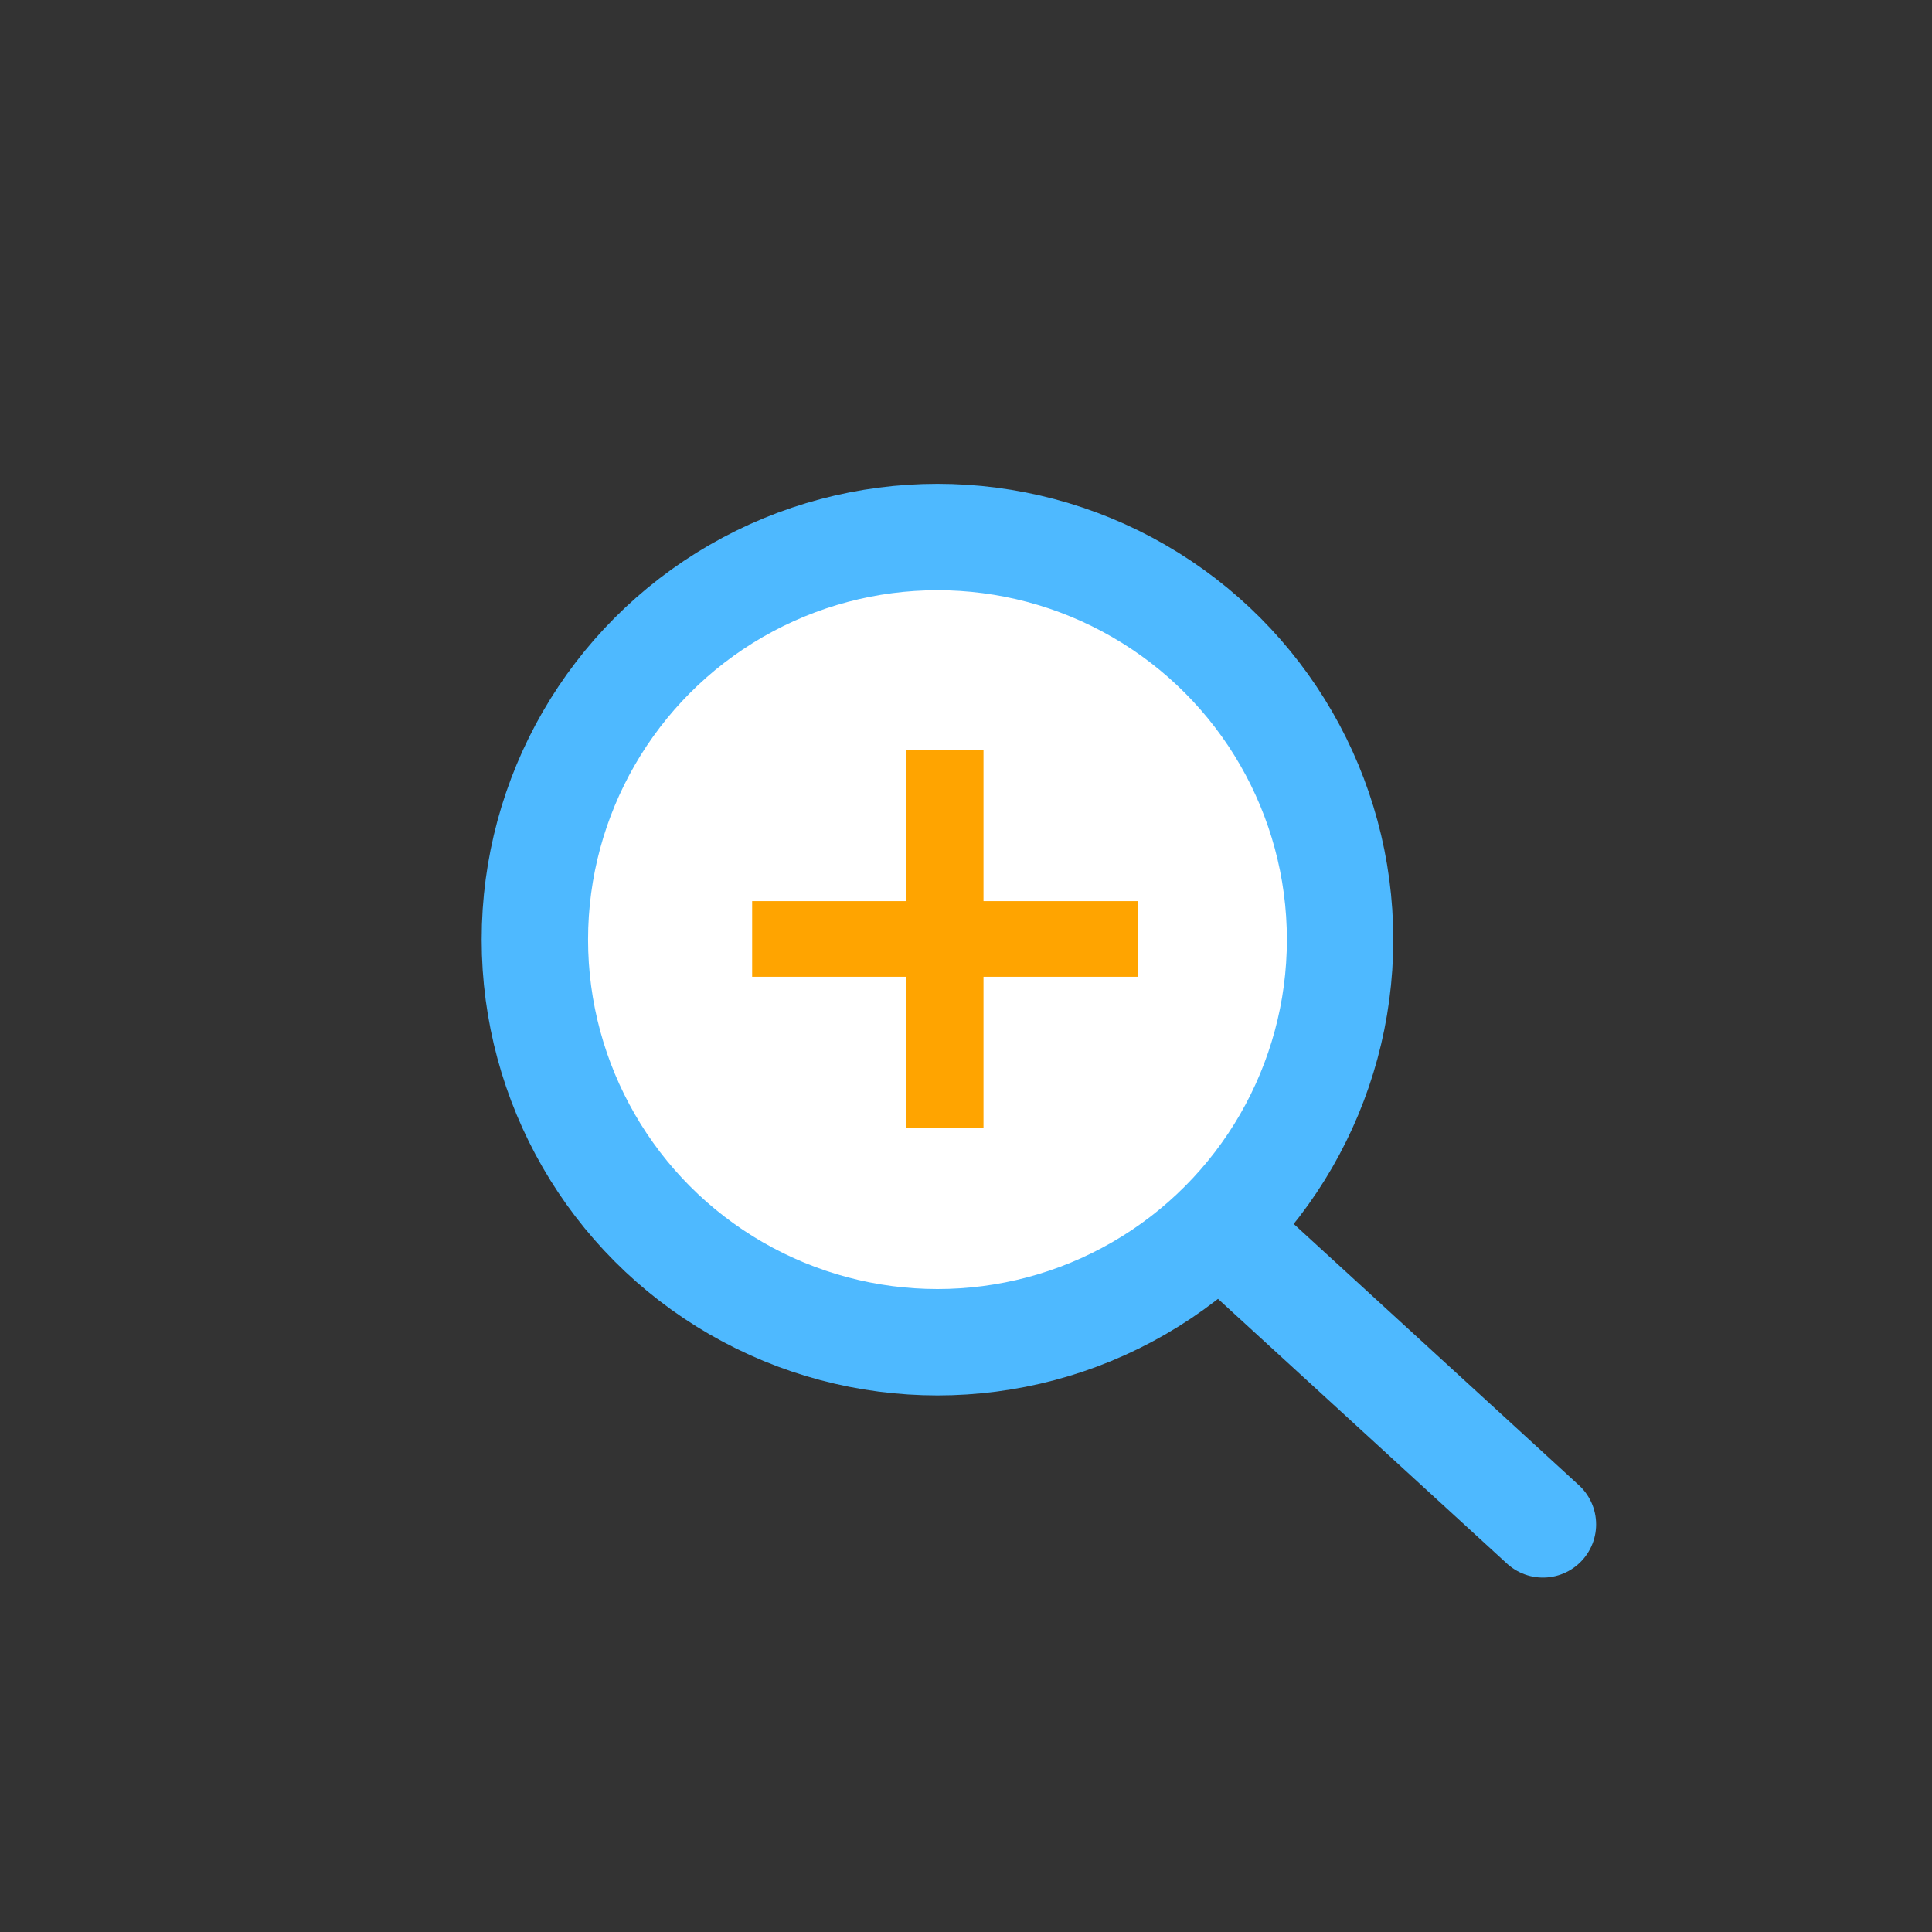<?xml version="1.0" encoding="utf-8"?>
<!-- Generator: Adobe Illustrator 17.0.0, SVG Export Plug-In . SVG Version: 6.00 Build 0)  -->
<!DOCTYPE svg PUBLIC "-//W3C//DTD SVG 1.1//EN" "http://www.w3.org/Graphics/SVG/1.1/DTD/svg11.dtd">
<svg version="1.1" id="Layer_1" xmlns="http://www.w3.org/2000/svg" xmlns:xlink="http://www.w3.org/1999/xlink" x="0px" y="0px"
	 width="72px" height="72px" viewBox="0 0 72 72" enable-background="new 0 0 72 72" xml:space="preserve">
<rect x="0" y="0" width="72" height="72" fill="#333333" stroke="none"/>
<g id="Layer_2">
	<g id="Layer_2_1_">
		<g>
			<circle fill="#FFFFFF" stroke="#4EB9FF" stroke-width="3.965" stroke-linecap="round" cx="34.937" cy="35.017" r="15.004"/>
			
				<line fill="none" stroke="#4EB9FF" stroke-width="3.965" stroke-linecap="round" x1="45.606" y1="45.913" x2="57.5" y2="56.809"/>
		</g>
	</g>
</g>
<g id="Layer_3">
	<g id="Layer_2_2_">
		<g>
			<g id="Layer_3_2_">
				<path fill="#FFA400" d="M42.4,36.401h-5.748v5.64h-2.874v-5.64h-5.748v-2.819h5.748v-5.64h2.874v5.64H42.4
					C42.4,33.581,42.4,36.401,42.4,36.401z"/>
			</g>
		</g>
	</g>
</g>
</svg>
